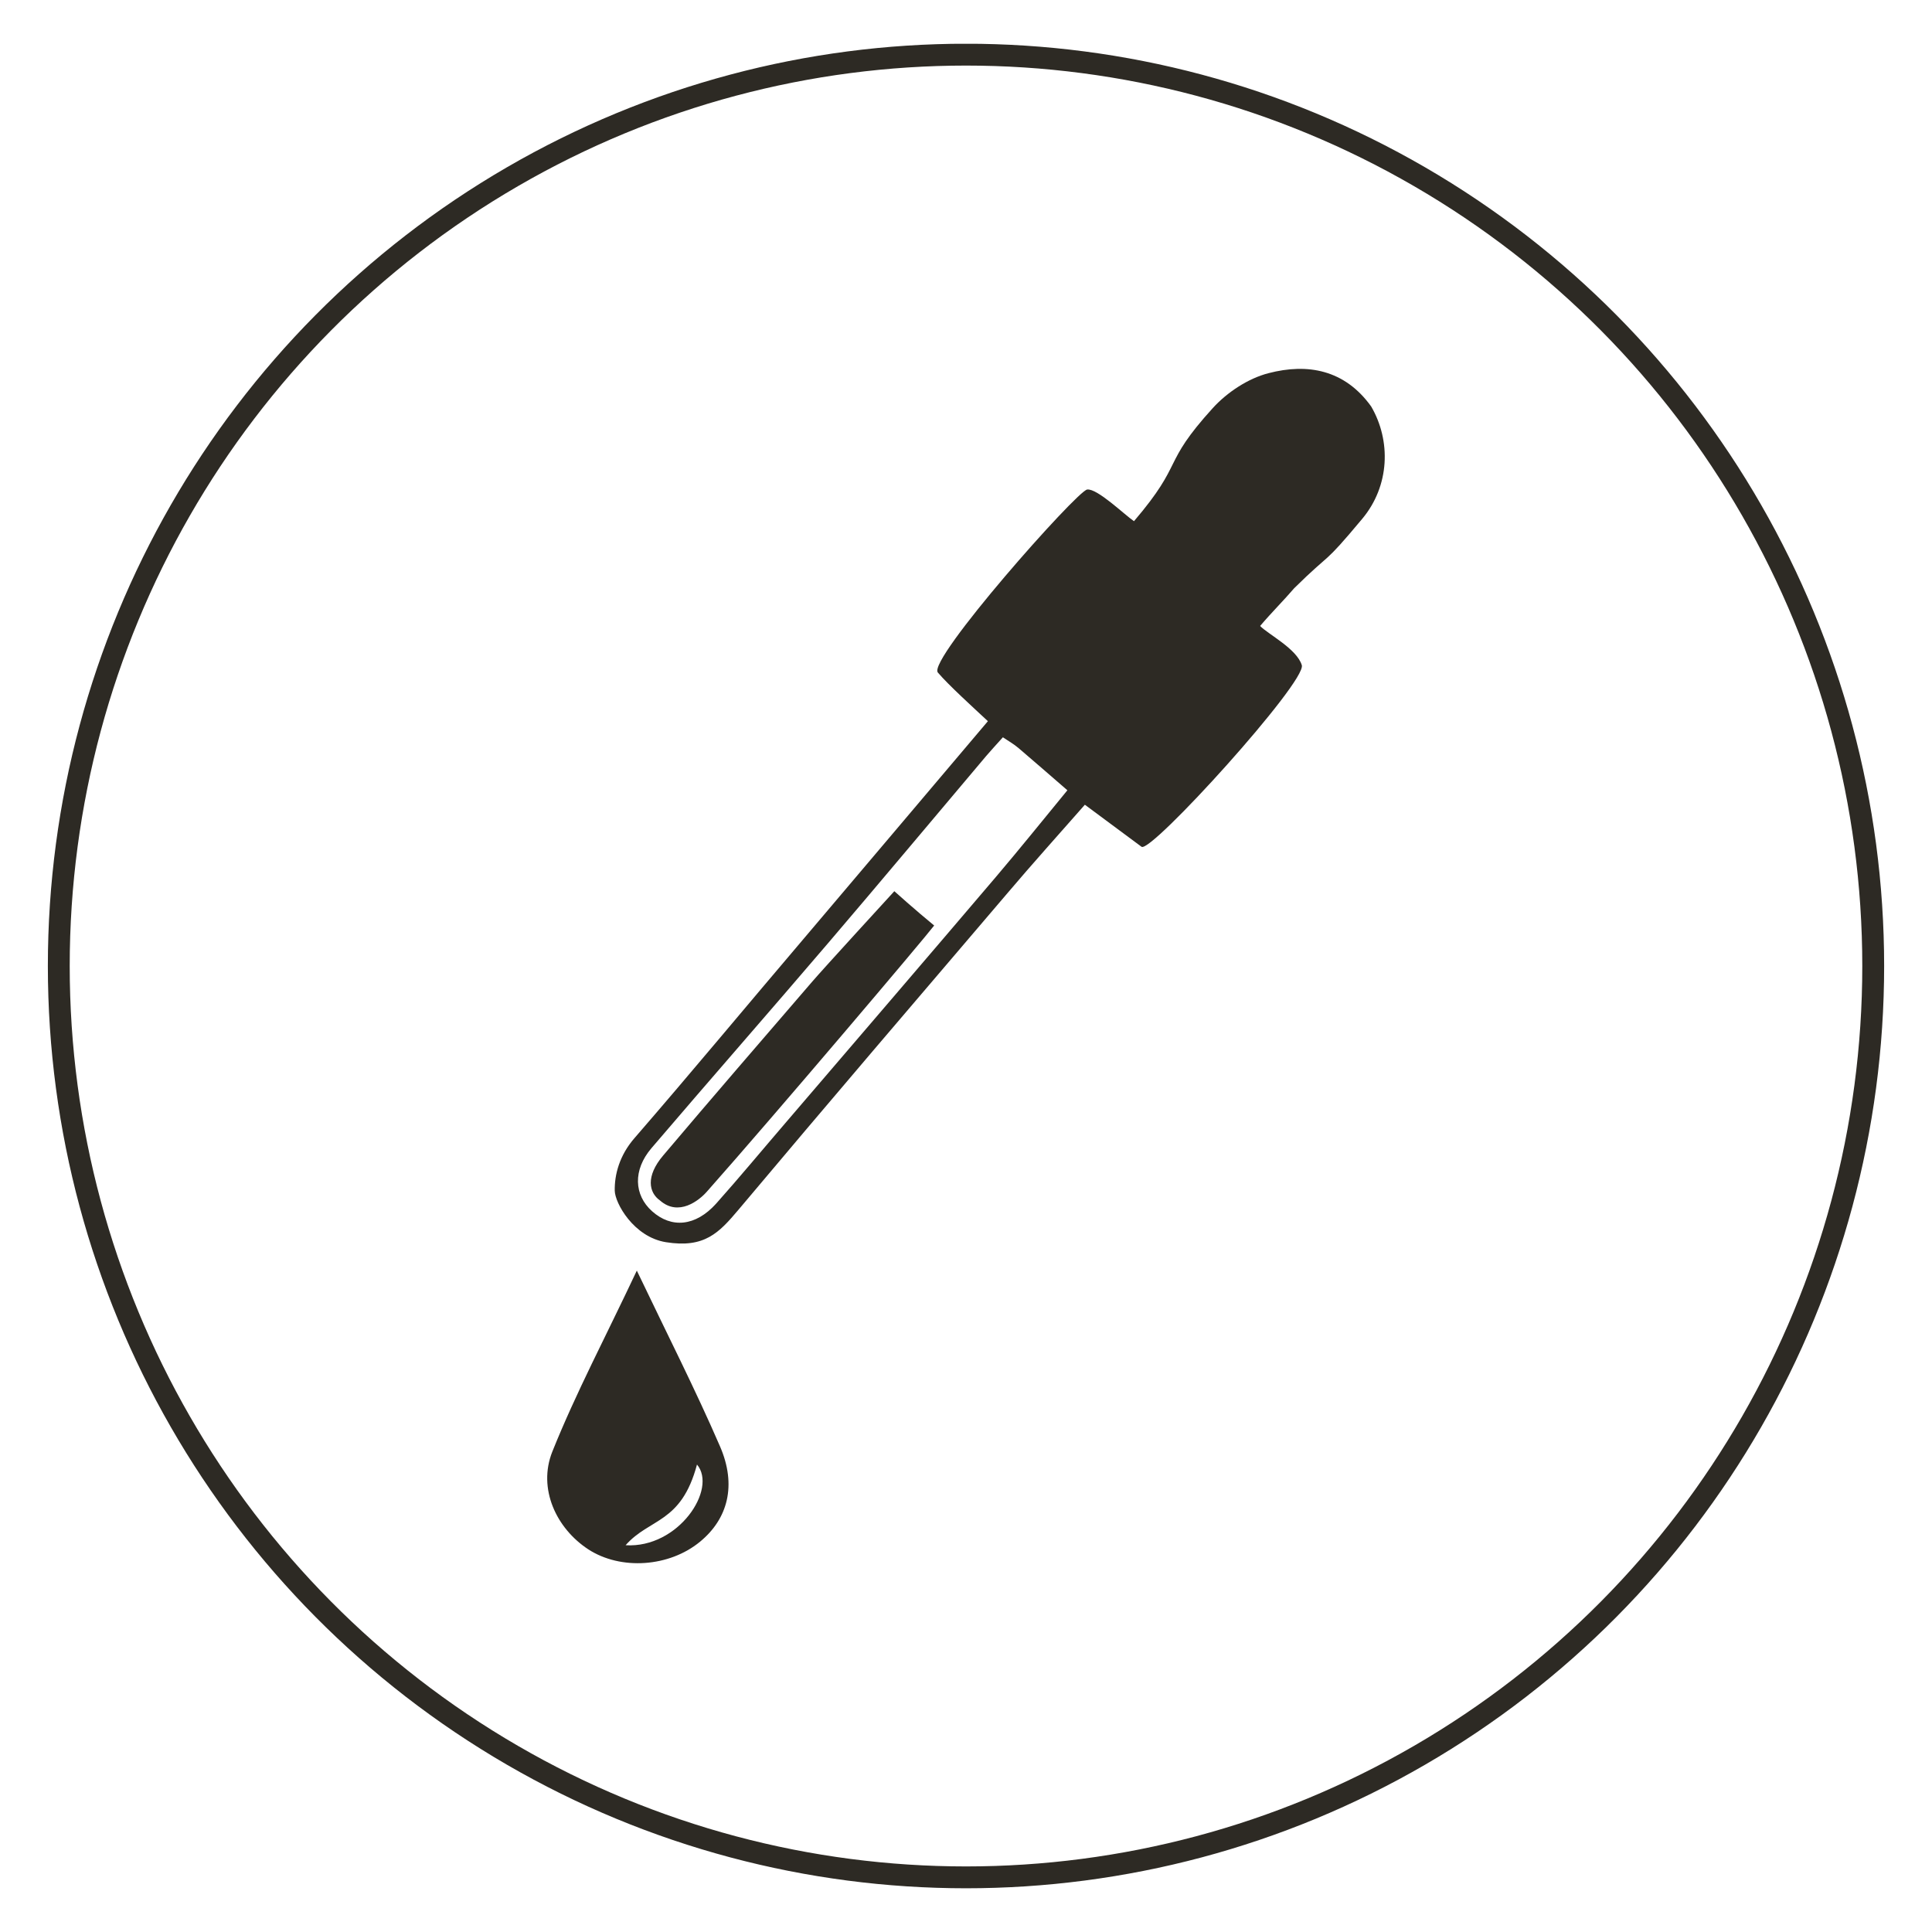 <?xml version="1.0" encoding="utf-8"?>
<!-- Generator: Adobe Illustrator 27.1.1, SVG Export Plug-In . SVG Version: 6.00 Build 0)  -->
<svg version="1.1" id="Ebene_1" xmlns="http://www.w3.org/2000/svg" xmlns:xlink="http://www.w3.org/1999/xlink" x="0px" y="0px"
	 viewBox="0 0 210 210" style="enable-background:new 0 0 210 210;" xml:space="preserve">
<style type="text/css">
	.st0{clip-path:url(#SVGID_00000180328776380017699200000003387950944800553125_);fill:#2E2A25;}
	.st1{clip-path:url(#SVGID_00000180328776380017699200000003387950944800553125_);fill:none;stroke:#2E2A25;stroke-width:1.652;}
	.st2{clip-path:url(#SVGID_00000060007731161277851120000003082412244145760691_);}
	.st3{clip-path:url(#SVGID_00000106143802025639928970000010566974995982231694_);}
	.st4{clip-path:url(#SVGID_00000170237616165613217470000004290783770880507281_);}
	.st5{fill:none;stroke:#2E2A25;stroke-width:1.609;stroke-dasharray:6.933,6.933;}
	.st6{fill:none;stroke:#2E2A25;stroke-width:1.609;stroke-dasharray:6.396,6.396;}
	
		.st7{clip-path:url(#SVGID_00000011022010728984569860000003769894157710527919_);fill:none;stroke:#2E2A25;stroke-width:1.609;stroke-dasharray:6.933,6.933;}
	.st8{fill:none;stroke:#2E2A25;stroke-width:1.609;}
	.st9{clip-path:url(#SVGID_00000181806512238741551800000005674036624061566083_);fill:#2E2A25;}
	
		.st10{clip-path:url(#SVGID_00000181806512238741551800000005674036624061566083_);fill:none;stroke:#2E2A25;stroke-width:1.609;stroke-dasharray:6.209,6.209;}
	
		.st11{clip-path:url(#SVGID_00000181806512238741551800000005674036624061566083_);fill:none;stroke:#2E2A25;stroke-width:1.609;stroke-dasharray:6.396,6.396;}
	.st12{fill:none;stroke:#2E2A25;stroke-width:1.609;stroke-dasharray:6.209,6.209;}
	.st13{clip-path:url(#SVGID_00000123424066092497554780000005949371469392122045_);fill:none;stroke:#2E2A25;stroke-width:1.609;}
	.st14{clip-path:url(#SVGID_00000123424066092497554780000005949371469392122045_);fill:#2E2A25;}
	.st15{clip-path:url(#SVGID_00000123424066092497554780000005949371469392122045_);fill:#FFFFFF;}
	.st16{clip-path:url(#SVGID_00000123424066092497554780000005949371469392122045_);fill:#701C45;}
	.st17{clip-path:url(#SVGID_00000143592635952153121340000003415664443620279697_);}
	.st18{clip-path:url(#SVGID_00000115486981036654284600000002893790715305297043_);fill:#2E2A25;}
	.st19{clip-path:url(#SVGID_00000068669475928830146160000012760360327575066535_);}
	.st20{clip-path:url(#SVGID_00000065061183269489832230000015402915835704491648_);}
	.st21{clip-path:url(#SVGID_00000140734718340436412020000011111451016247642018_);}
	.st22{fill:#C9C7C7;}
	.st23{fill:none;stroke:#701C45;stroke-width:3.942;}
	
		.st24{clip-path:url(#SVGID_00000013163532615794891810000007146315217702320045_);fill:none;stroke:#1A1A18;stroke-width:0.657;stroke-dasharray:2.64,2.64;}
	.st25{clip-path:url(#SVGID_00000013163532615794891810000007146315217702320045_);fill:#2E2A25;}
	.st26{clip-path:url(#SVGID_00000013163532615794891810000007146315217702320045_);fill:#7C003D;}
	.st27{clip-path:url(#SVGID_00000013163532615794891810000007146315217702320045_);fill:#FFFFFF;}
	.st28{fill:#F6C98D;}
	.st29{fill:#F8EAE5;}
	.st30{clip-path:url(#SVGID_00000166639006078028014530000007192924594499658685_);fill:#FFFFFF;}
	.st31{clip-path:url(#SVGID_00000084518825790165429440000010841626672496803504_);}
	.st32{clip-path:url(#SVGID_00000096061121500832704810000000713277259752998031_);}
	.st33{opacity:0.53;clip-path:url(#SVGID_00000135648879254750050300000018232584552249081219_);}
	.st34{clip-path:url(#SVGID_00000098903686884600463820000013727975511241492360_);}
	
		.st35{clip-path:url(#SVGID_00000085226954770122705050000017732326068263636913_);fill:url(#SVGID_00000100366615747300449750000014774009390606308254_);}
	.st36{opacity:0.7;clip-path:url(#SVGID_00000135648879254750050300000018232584552249081219_);}
	.st37{clip-path:url(#SVGID_00000029734093493822426970000006753324202967825041_);fill:#701C45;}
	
		.st38{clip-path:url(#SVGID_00000135648879254750050300000018232584552249081219_);fill:none;stroke:#FFFFFF;stroke-width:0.733;stroke-dasharray:2.227,1.494;}
	.st39{clip-path:url(#SVGID_00000135648879254750050300000018232584552249081219_);fill:none;stroke:#FFFFFF;stroke-width:0.733;}
	.st40{clip-path:url(#SVGID_00000084518825790165429440000010841626672496803504_);fill:#A8778E;}
	.st41{clip-path:url(#SVGID_00000084518825790165429440000010841626672496803504_);fill:#701C45;}
	.st42{clip-path:url(#SVGID_00000107552103814624710790000016846548132472582534_);fill:#701C45;}
	.st43{clip-path:url(#SVGID_00000116942611778904385160000012155512786714101178_);fill:#701C45;}
	.st44{clip-path:url(#SVGID_00000116942611778904385160000012155512786714101178_);fill:#2E2A25;}
	.st45{clip-path:url(#SVGID_00000116942611778904385160000012155512786714101178_);fill:#FFFFFF;}
	.st46{clip-path:url(#SVGID_00000084518825790165429440000010841626672496803504_);fill:#C9C7C7;}
	.st47{clip-path:url(#SVGID_00000084518825790165429440000010841626672496803504_);fill:#F6C98D;}
	.st48{clip-path:url(#SVGID_00000084518825790165429440000010841626672496803504_);fill:#F8EAE5;}
	.st49{clip-path:url(#SVGID_00000040535397748032400440000010810720855110320297_);fill:#FFFFFF;}
	.st50{clip-path:url(#SVGID_00000035521300490300198460000006042891943832188318_);fill:#FFFFFF;}
	.st51{clip-path:url(#SVGID_00000176004684600426019340000012495633316286411399_);}
	.st52{clip-path:url(#SVGID_00000135679252062029199960000013832230685886328496_);}
	.st53{clip-path:url(#SVGID_00000067203981714333219600000014664722363632163460_);}
	.st54{clip-path:url(#SVGID_00000176004684600426019340000012495633316286411399_);fill:#C9C7C7;}
	.st55{clip-path:url(#SVGID_00000176004684600426019340000012495633316286411399_);fill:none;stroke:#701C45;stroke-width:3.975;}
	
		.st56{clip-path:url(#SVGID_00000176004684600426019340000012495633316286411399_);fill:none;stroke:#1A1A18;stroke-width:0.662;stroke-dasharray:2.646,2.646;}
	.st57{clip-path:url(#SVGID_00000143597974561045502090000005822461707497782965_);}
	.st58{clip-path:url(#SVGID_00000043419733899681841250000004168887261162774688_);}
	
		.st59{clip-path:url(#SVGID_00000181804132259622687790000017325991476165256631_);fill:url(#SVGID_00000138566705146622588680000002793612414241232546_);}
	
		.st60{clip-path:url(#SVGID_00000143597974561045502090000005822461707497782965_);fill:none;stroke:#FFFFFF;stroke-width:0.729;stroke-dasharray:2.21,1.481;}
	.st61{clip-path:url(#SVGID_00000143597974561045502090000005822461707497782965_);fill:none;stroke:#FFFFFF;stroke-width:0.729;}
	
		.st62{clip-path:url(#SVGID_00000143597974561045502090000005822461707497782965_);fill:none;stroke:#FFFFFF;stroke-width:0.729;stroke-dasharray:2.254,1.525;}
	
		.st63{clip-path:url(#SVGID_00000143597974561045502090000005822461707497782965_);fill:none;stroke:#FFFFFF;stroke-width:0.729;stroke-dasharray:2.176,1.447;}
	
		.st64{clip-path:url(#SVGID_00000143597974561045502090000005822461707497782965_);fill:none;stroke:#FFFFFF;stroke-width:0.729;stroke-dasharray:2.175,1.445;}
	
		.st65{clip-path:url(#SVGID_00000143597974561045502090000005822461707497782965_);fill:none;stroke:#FFFFFF;stroke-width:0.729;stroke-dasharray:2.162,1.433;}
	
		.st66{clip-path:url(#SVGID_00000143597974561045502090000005822461707497782965_);fill:none;stroke:#FFFFFF;stroke-width:0.729;stroke-dasharray:2.159,1.43;}
	.st67{clip-path:url(#SVGID_00000176004684600426019340000012495633316286411399_);fill:#F6C98D;}
	.st68{clip-path:url(#SVGID_00000176004684600426019340000012495633316286411399_);fill:#F8EAE5;}
	.st69{clip-path:url(#SVGID_00000046326036703358550720000011646135828320964776_);fill:#FFFFFF;}
	.st70{clip-path:url(#SVGID_00000046326036703358550720000011646135828320964776_);fill:#2E2A25;}
	.st71{clip-path:url(#SVGID_00000072274368587878499370000001383543438201024133_);fill:none;stroke:#2D2A24;stroke-width:2.375;}
	.st72{clip-path:url(#SVGID_00000072274368587878499370000001383543438201024133_);fill:none;stroke:#1A1A18;stroke-width:2.375;}
	.st73{clip-path:url(#SVGID_00000082366134543361596620000011661388802442809021_);fill:none;stroke:#2D2A24;stroke-width:2.375;}
	.st74{clip-path:url(#SVGID_00000082366134543361596620000011661388802442809021_);fill:#2D2A24;}
</style>
<g>
	<defs>
		<rect id="SVGID_00000179620914670418241030000009261140248586149768_" x="5.2" y="4.76" width="199.6" height="200.49"/>
	</defs>
	<clipPath id="SVGID_00000168815504817095360910000003088161099255645321_">
		<use xlink:href="#SVGID_00000179620914670418241030000009261140248586149768_"  style="overflow:visible;"/>
	</clipPath>
	
		<ellipse style="clip-path:url(#SVGID_00000168815504817095360910000003088161099255645321_);fill:none;stroke:#2D2A24;stroke-width:2.375;" cx="105" cy="105" rx="98.61" ry="99.06"/>
	<path style="clip-path:url(#SVGID_00000168815504817095360910000003088161099255645321_);fill:#2D2A24;" d="M109.01,80.14
		c-0.66,0.74-1.26,1.38-1.83,2.05c-5.72,6.77-11.39,13.56-17.14,20.29c-6.38,7.47-12.86,14.86-19.23,22.32
		c-2.03,2.38-1.9,5.09,0.06,6.85c2.12,1.9,4.74,1.65,6.96-0.81c2.56-2.87,5.01-5.83,7.52-8.75c7.64-8.92,15.29-17.83,22.9-26.77
		c2.6-3.06,5.11-6.18,7.77-9.42c-1.88-1.62-3.58-3.12-5.29-4.57C110.23,80.9,109.64,80.56,109.01,80.14 M107.38,78.39
		c-1.56-1.46-4.27-3.91-5.44-5.29c-1.17-1.37,15.14-19.76,16.23-19.89c1.1-0.14,4.04,2.73,5.09,3.44c5.57-6.53,2.89-6.04,8.57-12.3
		c1.57-1.72,3.84-3.22,6.06-3.79c4.23-1.1,8.27-0.39,11.15,3.62c2.17,3.72,2.03,8.61-0.96,12.2c-4.43,5.31-3.18,3.39-7.4,7.55
		c-1.14,1.33-2.5,2.68-3.71,4.11c0.85,0.89,3.99,2.48,4.53,4.26c0.55,1.78-16.41,20.5-17.42,19.74c-1.01-0.75-4.41-3.27-6.16-4.57
		c-2.88,3.28-5.7,6.41-8.43,9.63c-9.76,11.44-19.54,22.87-29.21,34.38c-2.14,2.54-3.71,4.21-7.9,3.54c-3.52-0.57-5.54-4.27-5.56-5.6
		c-0.03-1.73,0.5-3.83,2.16-5.73c6.24-7.2,12.33-14.55,18.51-21.81C93.99,94.22,100.57,86.43,107.38,78.39"/>
	<path style="clip-path:url(#SVGID_00000168815504817095360910000003088161099255645321_);fill:#2D2A24;" d="M68,167.96
		c5.75,0.35,10-6.12,7.76-8.77C74.04,165.63,70.62,164.98,68,167.96 M69.22,138.11c3.35,7.01,6.39,12.98,9.04,19.1
		c1.84,4.24,0.85,7.88-2.16,10.36c-3.35,2.77-8.62,3.13-12.15,0.84c-3.49-2.28-5.51-6.6-3.92-10.61
		C62.6,151.39,65.86,145.25,69.22,138.11"/>
	<path style="clip-path:url(#SVGID_00000168815504817095360910000003088161099255645321_);fill:#2D2A24;" d="M101.54,100.6
		c-0.95,1.27-17.13,20.38-24.7,28.92c-0.85,0.97-3.08,2.75-5.11,0.96c-1.19-0.84-1.58-2.61,0.36-4.89
		c5.35-6.33,10.77-12.59,16.16-18.85c1.14-1.34,8.96-9.87,8.96-9.87S99.49,98.92,101.54,100.6"/>
</g>
</svg>
